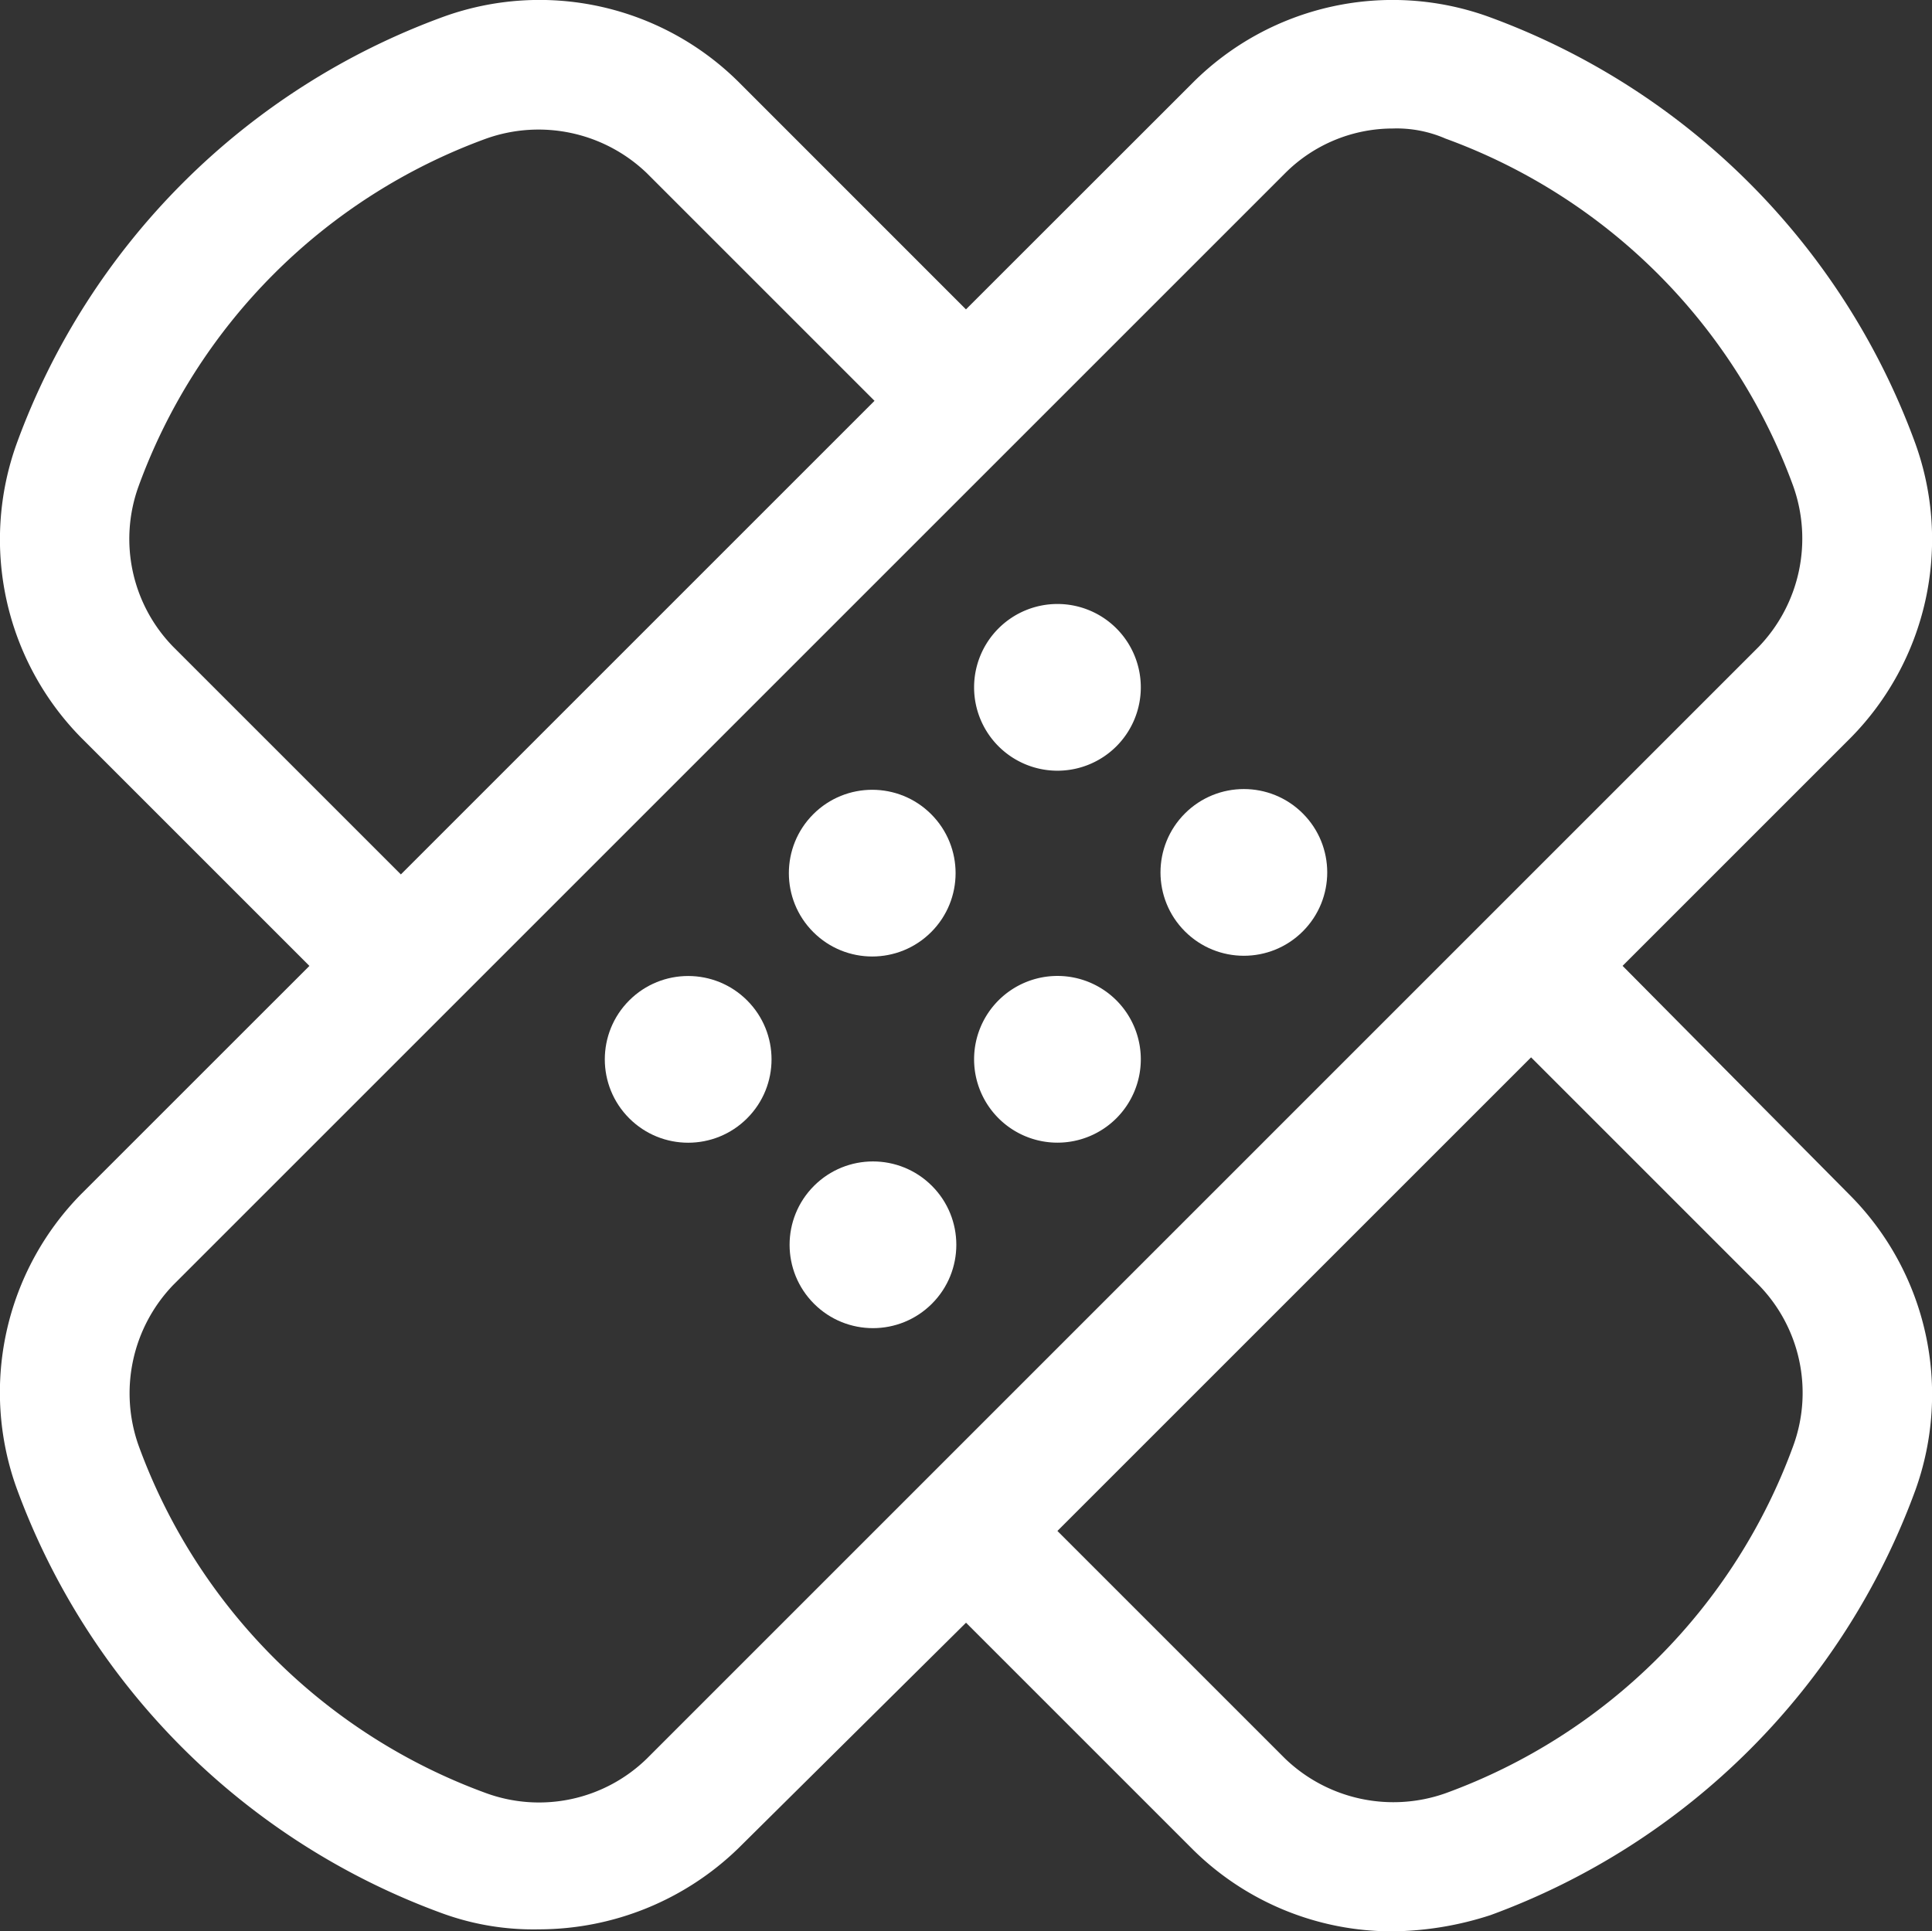 <svg xmlns="http://www.w3.org/2000/svg" width="31.795" height="31.788" viewBox="0 0 31.795 31.788"><rect x="0" y="0" width="31.795" height="31.788" fill="#333333" stroke="none"/><defs><style>.a{fill:#fff;}</style></defs><g transform="translate(0)"><path class="a" d="M29.182,18.376l3.747-3.747A4.652,4.652,0,0,0,34,9.779a11.767,11.767,0,0,0-7.025-7.025,4.652,4.652,0,0,0-4.851,1.071L18.376,7.571,14.63,3.824A4.652,4.652,0,0,0,9.779,2.754,11.767,11.767,0,0,0,2.754,9.779,4.652,4.652,0,0,0,3.824,14.63l3.747,3.747L3.824,22.123a4.652,4.652,0,0,0-1.071,4.851,11.746,11.746,0,0,0,6.992,6.992,4.379,4.379,0,0,0,1.606.268A4.719,4.719,0,0,0,14.63,32.9l3.747-3.713,3.747,3.747A4.661,4.661,0,0,0,25.4,34.267,5.384,5.384,0,0,0,27.008,34,11.746,11.746,0,0,0,34,27.007a4.652,4.652,0,0,0-1.071-4.851ZM5.329,13.124a2.542,2.542,0,0,1-.569-2.643,9.579,9.579,0,0,1,5.721-5.721,2.572,2.572,0,0,1,2.643.569l3.747,3.747L9.076,16.871Zm7.795,18.3a2.542,2.542,0,0,1-2.643.569h0a9.579,9.579,0,0,1-5.721-5.721,2.572,2.572,0,0,1,.569-2.643l18.3-18.3A2.507,2.507,0,0,1,25.4,4.594a2.014,2.014,0,0,1,.87.167,9.579,9.579,0,0,1,5.721,5.721,2.572,2.572,0,0,1-.569,2.643Zm18.868-5.152a9.579,9.579,0,0,1-5.721,5.721,2.572,2.572,0,0,1-2.643-.569l-3.747-3.747,7.795-7.795,3.747,3.747A2.542,2.542,0,0,1,31.992,26.272Z" transform="translate(-2.479 -2.479)"/><circle class="a" cx="1.372" cy="1.372" r="1.372" transform="translate(18.53 14.359) rotate(-45)"/><circle class="a" cx="1.372" cy="1.372" r="1.372" transform="translate(12.426 20.488) rotate(-45)"/><path class="a" d="M52.742,50.9a1.372,1.372,0,1,0,0,1.94h0a1.373,1.373,0,0,0,0-1.94Z" transform="translate(-34.369 -34.435)"/><path class="a" d="M52.742,32.6a1.372,1.372,0,1,0,0,1.94h0a1.373,1.373,0,0,0,0-1.94Z" transform="translate(-34.369 -22.257)"/><circle class="a" cx="1.372" cy="1.372" r="1.372" transform="translate(9.385 17.436) rotate(-45)"/><circle class="a" cx="1.372" cy="1.372" r="1.372" transform="translate(12.414 14.371) rotate(-45)"/></g></svg>